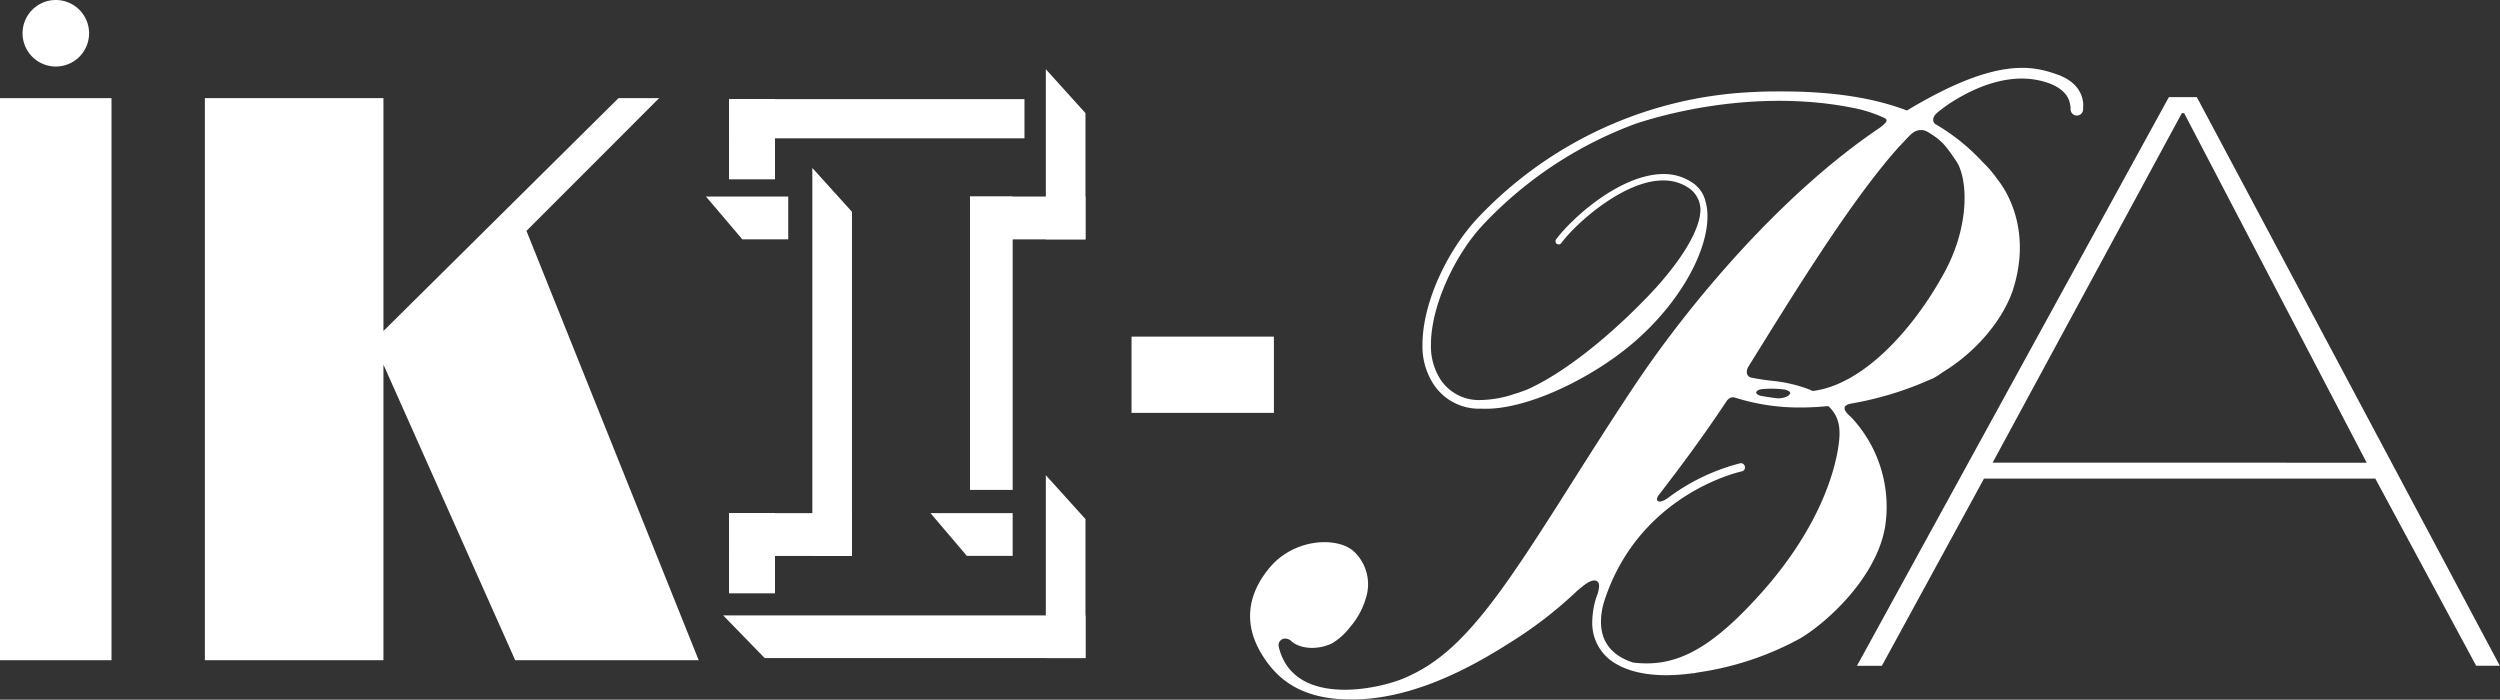 <svg xmlns="http://www.w3.org/2000/svg" viewBox="0 0 502.04 140.5"><rect x="0" y="0" width="502.04" height="140.5" fill="#333333" stroke="none"/><defs><style>.cls-1,.cls-2{fill:#fff;}.cls-2{fill-rule:evenodd;}</style></defs><title>アセット 1</title><g id="レイヤー_2" data-name="レイヤー 2"><g id="レイヤー_1-2" data-name="レイヤー 1"><rect class="cls-1" y="19.71" width="22.39" height="112.87"/><path class="cls-2" d="M17.89,6.69A6.68,6.68,0,1,1,11.21,0,6.69,6.69,0,0,1,17.89,6.69Z"/><path class="cls-1" d="M140.31,132.58H103.46L77,73.22v59.36H41.14V19.71H77V66.47L124.2,19.71h8.16L105.72,46.36Z"/><rect class="cls-1" x="146.4" y="19.91" width="9.23" height="16.1"/><rect class="cls-1" x="146.4" y="103.05" width="9.23" height="16.1"/><polygon class="cls-1" points="158.29 48.06 149.07 48.06 141.77 39.47 158.29 39.47 158.29 48.06"/><polygon class="cls-1" points="217.98 132.15 153.56 132.15 145.22 123.58 217.98 123.58 217.98 132.15"/><polygon class="cls-1" points="203.36 111.63 194.16 111.63 186.86 103.05 203.36 103.05 203.36 111.63"/><rect class="cls-1" x="194.79" y="39.47" width="8.57" height="58.91"/><rect class="cls-1" x="146.4" y="19.91" width="59.33" height="7.87"/><polygon class="cls-1" points="210.02 48.06 210.02 13.9 217.98 22.72 217.98 48.06 210.02 48.06"/><polygon class="cls-1" points="210.02 132.15 210.02 95.43 217.98 104.24 217.98 132.15 210.02 132.15"/><polygon class="cls-1" points="163.13 111.63 163.13 33.73 171.09 42.53 171.09 111.63 163.13 111.63"/><rect class="cls-1" x="194.79" y="39.47" width="23.18" height="8.6"/><rect class="cls-1" x="146.4" y="103.05" width="24.68" height="8.59"/><path class="cls-1" d="M398.42,96.11l-20.51,37.59h-5L435.54,19.51h5.62L502,133.69h-4.75L477,96.11Zm76.85-3.19L438.61,22.72h-.46l-38,70.19Z"/><rect class="cls-1" x="227.23" y="67.6" width="28.59" height="15.31"/><path class="cls-1" d="M413.23,15c-5.11-1.85-12.44-3.56-30.28,7.19-6.14-2.33-14.12-3.84-25.18-3.83-1.7,0-3.48,0-5.33.11a80.82,80.82,0,0,0-55.78,25.41c-6,6.44-11,16.9-11,25.29a13.92,13.92,0,0,0,1.8,7.3,10.9,10.9,0,0,0,9.86,5.6h.22c8.69.4,21.63-5.87,29.91-12.77,11.31-9.43,17.14-22.05,15-29a2.57,2.57,0,0,0-.27-.77c0-.08,0-.14-.07-.22h0a6.3,6.3,0,0,0-2.27-2.64A10.12,10.12,0,0,0,334,34.95c-8.65.07-18.26,8.8-21.5,13.1a.67.67,0,0,0,.12.91.65.65,0,0,0,.91-.14h0c3-4.07,12.7-12.65,20.48-12.58a8.81,8.81,0,0,1,5.1,1.5,5.33,5.33,0,0,1,2.37,4.39,5.13,5.13,0,0,1-.06.75c-.27,2.86-2.75,8.43-10.09,16.21-7.16,7.53-16.53,15.48-24.59,19.11-.81.31-1.57.6-2.33.83l-.6.19a22.38,22.38,0,0,1-6.42,1.11,9.22,9.22,0,0,1-8.51-4.78,12.43,12.43,0,0,1-1.52-6.4c0-7.72,4.82-18.05,10.55-24.11a80,80,0,0,1,30.63-20.22c11.65-3.81,28.84-6.46,44.88-2.88a28.45,28.45,0,0,1,4.9,1.7h0c.8.41.84.73-.81,2l0,0c-20,13.47-38.37,35.54-49,51.39-10.9,16.3-19.52,31.12-27.33,41.8s-13.19,14.73-19,17.27c-5.2,2.29-22.08,6-25.29-5.83a3.22,3.22,0,0,1-.13-.66,1.3,1.3,0,0,1,1.39-1.37,2,2,0,0,1,1.07.41c1.64,1.64,5.23,2,8.29.54a12.91,12.91,0,0,0,3.61-3.27,15.38,15.38,0,0,0,3.2-5.92,9,9,0,0,0-2.64-9.44c-3.43-2.79-11.83-2.42-16.73,3.45s-4.84,11.78-1.79,17,7.92,9.46,18.23,9.46,21-4.5,31.49-11.2a82.62,82.62,0,0,0,13.85-10.64c1.49-1.24,2.78-2.33,3.79-2s.48,1.92.33,2.57c-.12.3-.22.59-.33.89a17.2,17.2,0,0,0-.77,4.76,9.38,9.38,0,0,0,4.27,8.15c2.68,1.76,6.34,2.59,10.6,2.59a38.69,38.69,0,0,0,5.27-.39h.19c.22,0,.44-.1.67-.12.51-.1,1-.16,1.59-.26a60.4,60.4,0,0,0,19-6.53c5.21-3,15.3-12,17.18-22.27a26.25,26.25,0,0,0-6.76-22.22l0,0c-1.69-1.45-1.82-2.31-.23-2.72a67.16,67.16,0,0,0,13.64-3.83c.32-.12.68-.28,1-.42.65-.28,1.32-.55,2-.85h0a13.69,13.69,0,0,0,1.63-1l.19-.15c6.85-4.11,12.2-10.6,14.2-16.51C408,46.64,403.21,38.57,401.1,36a21.28,21.28,0,0,0-2.89-3.39h0a40.83,40.83,0,0,0-9.59-7.71,1.05,1.05,0,0,1-.36-1.14c.16-.62.36-.94,3.05-2.85,6.48-4.26,12.77-5.94,18.14-4.77,4.11.9,5.58,2.66,6.07,4.07a7,7,0,0,1,.29,1.43c0,.06,0,.14,0,.25A1.25,1.25,0,0,0,417,23.2h.09A1.24,1.24,0,0,0,418.32,22a3.53,3.53,0,0,0,0-.42C418.41,21,418.62,16.93,413.23,15ZM358.45,78.24c.79.22,1.05.45,1.05.68s-.44,1-2.42,1.08c-1.23-.13-2.44-.32-3.64-.55-.47-.17-.79-.39-.76-.63s.25-.5,1-.66A19.9,19.9,0,0,1,358.45,78.24ZM369.37,88c-.5,6.08-3.91,17.7-15.21,30.55C343,131.2,335.91,134,327.94,133.05c-4.08-1.33-6.44-4-6.44-8.18a14.06,14.06,0,0,1,.7-4.27c6.43-19.67,24-25.12,27.57-25.94a.79.79,0,0,0,.62-1,.8.8,0,0,0-1-.61h0a41.12,41.12,0,0,0-14.51,7c-.55.39-1.43.84-1.87.61s-.27-.65,0-1.13c4.56-5.88,9.47-12.55,13.61-18.82a2.42,2.42,0,0,1,.67-.72,1.28,1.28,0,0,1,1.06-.16,42.81,42.81,0,0,0,13.45,2c1.77,0,3.55-.12,5.34-.28C368.74,83,369.61,84.91,369.37,88Zm21-33.11C384.09,66.37,374,77.31,364,78.52c-.26-.12-.5-.24-.75-.34a28.58,28.58,0,0,0-7.31-1.7,43.89,43.89,0,0,1-4.39-.68c-.71-.27-1-.95-.55-2,9.06-14.6,20.8-33.72,30.33-44.3,1.88-1.94,2.68-3.1,3.9-3.33a2.67,2.67,0,0,1,1.68.21c3.07,1.76,3.9,3,5.87,5.87C395.13,35.6,395.76,45.07,390.39,54.87Z"/></g></g></svg>